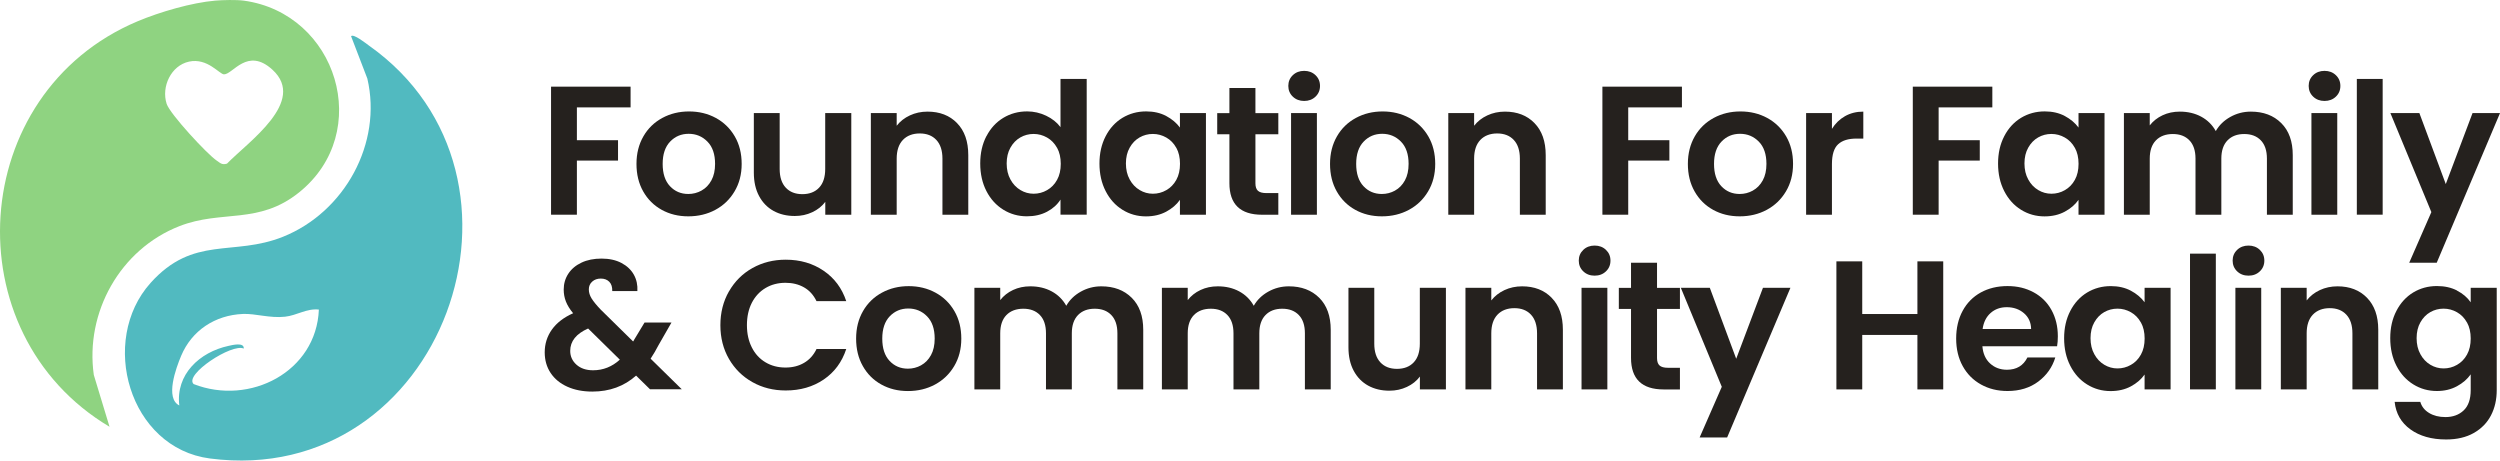 <?xml version="1.0" encoding="UTF-8"?> <svg xmlns="http://www.w3.org/2000/svg" width="228" height="42" viewBox="0 0 228 42" fill="none"><g clip-path="url(#clip0_340_2019)"><path d="M22.229 0.058C30.752 1.226 34.096 12.058 27.284 17.541C23.577 20.525 20.249 19.105 16.359 20.626C10.956 22.74 7.749 28.493 8.555 34.194L9.99 38.922C-4.363 30.387 -3.022 8.497 12.545 1.943C14.601 1.077 17.498 0.243 19.619 0.058C20.321 -0.003 21.561 -0.032 22.229 0.058ZM17.24 5.62C15.602 5.974 14.695 7.907 15.198 9.47C15.492 10.387 18.901 14.072 19.766 14.649C20.092 14.869 20.242 15.061 20.702 14.924C22.627 12.936 28.011 9.256 24.849 6.36C22.562 4.265 21.247 6.781 20.431 6.781C20.017 6.781 18.927 5.254 17.237 5.62H17.24Z" fill="#8FD381"></path><path d="M32.018 3.298C32.246 3.061 33.33 3.927 33.62 4.135C50.656 16.147 40.348 44.569 19.149 41.815C11.765 40.855 8.998 31.071 13.736 25.798C17.655 21.436 21.264 23.414 25.812 21.592C31.44 19.335 34.88 13.053 33.502 7.167L32.018 3.301V3.298ZM29.081 28.233C27.956 28.11 27.081 28.769 25.988 28.885C24.601 29.035 23.303 28.584 22.154 28.632C19.613 28.739 17.492 30.14 16.523 32.446C16.043 33.588 15.041 36.331 16.353 36.977C16.01 34.152 18.203 32.115 20.836 31.545C21.162 31.473 22.288 31.185 22.229 31.791C21.162 31.285 16.754 34.175 17.661 35.028C22.784 37.032 28.856 33.899 29.081 28.23V28.233Z" fill="#51BAC0"></path><path d="M57.509 7.903V9.794H52.612V12.787H56.364V14.645H52.612V19.581H50.256V7.903H57.509Z" fill="#25211E"></path><path d="M60.35 19.137C59.633 18.741 59.068 18.18 58.66 17.457C58.249 16.734 58.047 15.897 58.047 14.947C58.047 13.997 58.259 13.163 58.677 12.437C59.094 11.71 59.672 11.153 60.403 10.757C61.134 10.361 61.946 10.164 62.843 10.164C63.741 10.164 64.553 10.361 65.284 10.757C66.012 11.153 66.589 11.714 67.01 12.437C67.431 13.16 67.64 13.997 67.64 14.947C67.64 15.897 67.424 16.731 66.99 17.457C66.56 18.183 65.976 18.741 65.242 19.137C64.507 19.532 63.685 19.73 62.775 19.73C61.864 19.73 61.068 19.532 60.35 19.137ZM63.979 17.379C64.354 17.172 64.654 16.864 64.879 16.452C65.105 16.04 65.215 15.537 65.215 14.947C65.215 14.065 64.984 13.387 64.517 12.914C64.051 12.44 63.483 12.203 62.807 12.203C62.132 12.203 61.571 12.44 61.117 12.914C60.664 13.387 60.435 14.065 60.435 14.947C60.435 15.829 60.657 16.507 61.101 16.98C61.545 17.454 62.103 17.691 62.775 17.691C63.202 17.691 63.604 17.587 63.979 17.382V17.379Z" fill="#25211E"></path><path d="M77.638 10.313V19.581H75.266V18.41C74.963 18.813 74.568 19.127 74.078 19.354C73.589 19.584 73.06 19.698 72.486 19.698C71.755 19.698 71.112 19.546 70.551 19.237C69.99 18.929 69.549 18.479 69.23 17.882C68.91 17.285 68.75 16.575 68.75 15.748V10.313H71.106V15.414C71.106 16.15 71.292 16.718 71.66 17.113C72.029 17.509 72.535 17.707 73.174 17.707C73.814 17.707 74.336 17.509 74.705 17.113C75.077 16.718 75.259 16.15 75.259 15.414V10.313H77.632H77.638Z" fill="#25211E"></path><path d="M87.279 11.224C87.964 11.921 88.307 12.894 88.307 14.143V19.581H85.951V14.464C85.951 13.728 85.765 13.16 85.396 12.764C85.028 12.369 84.522 12.171 83.882 12.171C83.243 12.171 82.717 12.369 82.342 12.764C81.967 13.16 81.778 13.728 81.778 14.464V19.581H79.422V10.313H81.778V11.467C82.091 11.065 82.492 10.751 82.982 10.524C83.471 10.296 84.006 10.18 84.59 10.18C85.703 10.18 86.6 10.527 87.282 11.224H87.279Z" fill="#25211E"></path><path d="M89.964 12.421C90.34 11.694 90.855 11.14 91.504 10.747C92.154 10.355 92.878 10.16 93.674 10.16C94.281 10.16 94.859 10.293 95.407 10.553C95.958 10.815 96.395 11.162 96.718 11.597V7.196H99.107V19.575H96.718V18.203C96.428 18.66 96.017 19.03 95.488 19.309C94.96 19.588 94.35 19.727 93.654 19.727C92.868 19.727 92.15 19.526 91.501 19.124C90.852 18.722 90.336 18.157 89.961 17.425C89.586 16.695 89.397 15.855 89.397 14.908C89.397 13.961 89.586 13.141 89.961 12.414L89.964 12.421ZM96.402 13.481C96.177 13.072 95.873 12.761 95.492 12.544C95.11 12.327 94.702 12.216 94.265 12.216C93.828 12.216 93.423 12.323 93.054 12.534C92.686 12.745 92.382 13.056 92.154 13.462C91.922 13.87 91.808 14.35 91.808 14.908C91.808 15.466 91.922 15.952 92.154 16.371C92.382 16.789 92.686 17.11 93.064 17.334C93.439 17.558 93.841 17.668 94.268 17.668C94.695 17.668 95.116 17.561 95.495 17.34C95.877 17.123 96.18 16.812 96.405 16.403C96.63 15.998 96.741 15.508 96.741 14.941C96.741 14.373 96.63 13.883 96.405 13.478L96.402 13.481Z" fill="#25211E"></path><path d="M100.836 12.421C101.211 11.694 101.723 11.14 102.366 10.747C103.012 10.358 103.733 10.16 104.53 10.16C105.225 10.16 105.835 10.3 106.357 10.579C106.879 10.858 107.296 11.208 107.61 11.633V10.313H109.982V19.581H107.61V18.226C107.306 18.66 106.889 19.02 106.357 19.305C105.825 19.591 105.208 19.734 104.513 19.734C103.727 19.734 103.012 19.533 102.366 19.13C101.72 18.728 101.211 18.164 100.836 17.431C100.461 16.701 100.271 15.861 100.271 14.915C100.271 13.968 100.461 13.147 100.836 12.421ZM107.277 13.481C107.052 13.072 106.748 12.761 106.367 12.544C105.985 12.327 105.577 12.216 105.14 12.216C104.702 12.216 104.298 12.323 103.929 12.534C103.56 12.745 103.257 13.056 103.029 13.462C102.797 13.87 102.683 14.35 102.683 14.908C102.683 15.466 102.797 15.952 103.029 16.371C103.257 16.789 103.56 17.11 103.939 17.334C104.314 17.558 104.716 17.668 105.143 17.668C105.57 17.668 105.991 17.561 106.37 17.34C106.752 17.123 107.055 16.812 107.28 16.403C107.505 15.998 107.616 15.508 107.616 14.941C107.616 14.373 107.505 13.883 107.28 13.478L107.277 13.481Z" fill="#25211E"></path><path d="M114.495 12.236V16.721C114.495 17.032 114.57 17.259 114.723 17.399C114.876 17.538 115.131 17.609 115.49 17.609H116.583V19.584H115.101C113.114 19.584 112.122 18.625 112.122 16.708V12.242H111.01V10.319H112.122V8.026H114.495V10.319H116.583V12.242H114.495V12.236Z" fill="#25211E"></path><path d="M117.905 8.814C117.631 8.552 117.494 8.227 117.494 7.835C117.494 7.443 117.631 7.118 117.905 6.856C118.179 6.593 118.525 6.463 118.94 6.463C119.354 6.463 119.7 6.593 119.974 6.856C120.248 7.118 120.385 7.443 120.385 7.835C120.385 8.227 120.248 8.552 119.974 8.814C119.7 9.077 119.354 9.207 118.94 9.207C118.525 9.207 118.179 9.077 117.905 8.814ZM120.101 10.313V19.581H117.745V10.313H120.101Z" fill="#25211E"></path><path d="M123.602 19.137C122.885 18.741 122.32 18.18 121.912 17.457C121.501 16.734 121.299 15.897 121.299 14.947C121.299 13.997 121.511 13.163 121.929 12.437C122.346 11.71 122.924 11.153 123.655 10.757C124.386 10.361 125.198 10.164 126.095 10.164C126.993 10.164 127.805 10.361 128.536 10.757C129.264 11.153 129.841 11.714 130.262 12.437C130.683 13.16 130.892 13.997 130.892 14.947C130.892 15.897 130.676 16.731 130.242 17.457C129.812 18.183 129.228 18.741 128.493 19.137C127.759 19.532 126.937 19.73 126.027 19.73C125.116 19.73 124.32 19.532 123.602 19.137ZM127.227 17.379C127.603 17.172 127.903 16.864 128.128 16.452C128.353 16.04 128.464 15.537 128.464 14.947C128.464 14.065 128.232 13.387 127.766 12.914C127.299 12.44 126.732 12.203 126.056 12.203C125.381 12.203 124.819 12.44 124.366 12.914C123.912 13.387 123.684 14.065 123.684 14.947C123.684 15.829 123.906 16.507 124.35 16.98C124.793 17.454 125.351 17.691 126.023 17.691C126.451 17.691 126.852 17.587 127.227 17.382V17.379Z" fill="#25211E"></path><path d="M139.941 11.224C140.626 11.921 140.969 12.894 140.969 14.143V19.581H138.613V14.464C138.613 13.728 138.427 13.16 138.058 12.764C137.69 12.369 137.184 12.171 136.544 12.171C135.905 12.171 135.379 12.369 135.004 12.764C134.629 13.16 134.44 13.728 134.44 14.464V19.581H132.084V10.313H134.44V11.467C134.753 11.065 135.154 10.751 135.644 10.524C136.133 10.296 136.668 10.18 137.252 10.18C138.365 10.18 139.262 10.527 139.944 11.224H139.941Z" fill="#25211E"></path><path d="M153.392 7.903V9.794H148.494V12.787H152.247V14.645H148.494V19.581H146.139V7.903H153.392Z" fill="#25211E"></path><path d="M156.237 19.137C155.519 18.741 154.955 18.18 154.547 17.457C154.136 16.734 153.934 15.897 153.934 14.947C153.934 13.997 154.146 13.163 154.563 12.437C154.981 11.71 155.559 11.153 156.289 10.757C157.02 10.361 157.833 10.164 158.73 10.164C159.627 10.164 160.44 10.361 161.171 10.757C161.898 11.153 162.476 11.714 162.897 12.437C163.318 13.16 163.526 13.997 163.526 14.947C163.526 15.897 163.311 16.731 162.877 17.457C162.446 18.183 161.862 18.741 161.128 19.137C160.394 19.532 159.572 19.73 158.662 19.73C157.751 19.73 156.955 19.532 156.237 19.137ZM159.862 17.379C160.237 17.172 160.538 16.864 160.763 16.452C160.988 16.04 161.099 15.537 161.099 14.947C161.099 14.065 160.867 13.387 160.401 12.914C159.934 12.44 159.366 12.203 158.691 12.203C158.015 12.203 157.454 12.44 157.001 12.914C156.547 13.387 156.319 14.065 156.319 14.947C156.319 15.829 156.541 16.507 156.984 16.98C157.428 17.454 157.986 17.691 158.658 17.691C159.086 17.691 159.487 17.587 159.862 17.382V17.379Z" fill="#25211E"></path><path d="M168.26 10.598C168.75 10.319 169.308 10.18 169.934 10.18V12.638H169.311C168.57 12.638 168.012 12.81 167.637 13.157C167.262 13.504 167.073 14.104 167.073 14.963V19.581H164.717V10.313H167.073V11.753C167.376 11.263 167.771 10.877 168.26 10.598Z" fill="#25211E"></path><path d="M181.701 7.903V9.794H176.803V12.787H180.555V14.645H176.803V19.581H174.447V7.903H181.701Z" fill="#25211E"></path><path d="M182.787 12.421C183.162 11.694 183.675 11.14 184.317 10.747C184.963 10.358 185.685 10.16 186.481 10.16C187.176 10.16 187.786 10.3 188.308 10.579C188.83 10.858 189.248 11.208 189.561 11.633V10.313H191.933V19.581H189.561V18.226C189.257 18.66 188.84 19.02 188.308 19.305C187.776 19.591 187.159 19.734 186.464 19.734C185.678 19.734 184.963 19.533 184.317 19.13C183.671 18.728 183.162 18.164 182.787 17.431C182.412 16.701 182.223 15.861 182.223 14.915C182.223 13.968 182.412 13.147 182.787 12.421ZM189.225 13.481C189 13.072 188.696 12.761 188.314 12.544C187.933 12.327 187.525 12.216 187.088 12.216C186.65 12.216 186.246 12.323 185.877 12.534C185.508 12.745 185.205 13.056 184.977 13.462C184.745 13.87 184.631 14.35 184.631 14.908C184.631 15.466 184.745 15.952 184.977 16.371C185.205 16.789 185.508 17.11 185.887 17.334C186.262 17.558 186.663 17.668 187.091 17.668C187.518 17.668 187.939 17.561 188.318 17.34C188.699 17.123 189.003 16.812 189.228 16.403C189.453 15.998 189.564 15.508 189.564 14.941C189.564 14.373 189.453 13.883 189.228 13.478L189.225 13.481Z" fill="#25211E"></path><path d="M208.048 11.224C208.75 11.921 209.099 12.894 209.099 14.143V19.581H206.743V14.464C206.743 13.737 206.557 13.183 206.188 12.8C205.819 12.414 205.314 12.223 204.674 12.223C204.035 12.223 203.526 12.414 203.15 12.8C202.775 13.186 202.586 13.741 202.586 14.464V19.581H200.23V14.464C200.23 13.737 200.044 13.183 199.675 12.8C199.307 12.414 198.801 12.223 198.162 12.223C197.522 12.223 196.997 12.414 196.621 12.8C196.246 13.186 196.057 13.741 196.057 14.464V19.581H193.701V10.313H196.057V11.435C196.36 11.046 196.749 10.738 197.225 10.514C197.701 10.29 198.227 10.18 198.798 10.18C199.525 10.18 200.178 10.332 200.749 10.64C201.32 10.948 201.764 11.386 202.08 11.954C202.384 11.419 202.824 10.991 203.402 10.666C203.979 10.342 204.606 10.18 205.278 10.18C206.423 10.18 207.347 10.527 208.048 11.224Z" fill="#25211E"></path><path d="M210.962 8.814C210.688 8.552 210.551 8.227 210.551 7.835C210.551 7.443 210.688 7.118 210.962 6.856C211.236 6.593 211.582 6.463 211.996 6.463C212.411 6.463 212.756 6.593 213.031 6.856C213.305 7.118 213.442 7.443 213.442 7.835C213.442 8.227 213.305 8.552 213.031 8.814C212.756 9.077 212.411 9.207 211.996 9.207C211.582 9.207 211.236 9.077 210.962 8.814ZM213.158 10.313V19.581H210.802V10.313H213.158Z" fill="#25211E"></path><path d="M217.299 7.199V19.578H214.943V7.199H217.299Z" fill="#25211E"></path><path d="M228.001 10.313L222.229 23.962H219.72L221.74 19.344L218.004 10.313H220.647L223.055 16.786L225.495 10.313H228.005H228.001Z" fill="#25211E"></path><path d="M59.29 35.511L58.011 34.256C56.921 35.225 55.593 35.712 54.021 35.712C53.156 35.712 52.396 35.563 51.74 35.267C51.084 34.972 50.575 34.554 50.216 34.013C49.857 33.471 49.678 32.845 49.678 32.132C49.678 31.363 49.896 30.672 50.334 30.056C50.771 29.443 51.417 28.947 52.269 28.567C51.965 28.201 51.746 27.844 51.613 27.504C51.479 27.163 51.41 26.8 51.41 26.408C51.41 25.873 51.551 25.389 51.831 24.961C52.112 24.533 52.513 24.196 53.035 23.95C53.557 23.703 54.167 23.583 54.862 23.583C55.557 23.583 56.174 23.716 56.68 23.985C57.186 24.254 57.561 24.611 57.809 25.055C58.057 25.503 58.161 25.999 58.129 26.544H55.838C55.848 26.177 55.76 25.895 55.567 25.698C55.375 25.503 55.117 25.406 54.794 25.406C54.471 25.406 54.22 25.496 54.011 25.681C53.802 25.866 53.701 26.103 53.701 26.392C53.701 26.68 53.786 26.946 53.952 27.218C54.122 27.491 54.396 27.828 54.778 28.23L57.74 31.142C57.763 31.12 57.779 31.097 57.789 31.074C57.799 31.052 57.812 31.029 57.822 31.006L58.781 29.417H61.238L60.06 31.473C59.835 31.908 59.594 32.32 59.336 32.712L62.181 35.504H59.287L59.29 35.511ZM56.53 32.803L53.636 29.959C52.546 30.439 52.004 31.12 52.004 31.999C52.004 32.501 52.197 32.923 52.575 33.26C52.957 33.601 53.463 33.769 54.089 33.769C55.009 33.769 55.822 33.445 56.53 32.8V32.803Z" fill="#25211E"></path><path d="M66.486 26.57C67.008 25.662 67.719 24.952 68.623 24.446C69.527 23.94 70.538 23.684 71.66 23.684C72.972 23.684 74.124 24.018 75.109 24.689C76.095 25.357 76.787 26.285 77.178 27.465H74.467C74.196 26.907 73.82 26.489 73.331 26.21C72.842 25.931 72.28 25.791 71.641 25.791C70.956 25.791 70.349 25.95 69.814 26.268C69.282 26.586 68.864 27.037 68.567 27.614C68.27 28.195 68.12 28.876 68.12 29.654C68.12 30.432 68.27 31.1 68.567 31.687C68.864 32.274 69.279 32.725 69.814 33.043C70.346 33.361 70.956 33.52 71.641 33.52C72.28 33.52 72.845 33.377 73.331 33.092C73.82 32.806 74.199 32.388 74.467 31.83H77.178C76.787 33.023 76.098 33.951 75.116 34.616C74.134 35.281 72.982 35.611 71.657 35.611C70.535 35.611 69.523 35.358 68.62 34.849C67.716 34.343 67.004 33.636 66.482 32.735C65.96 31.83 65.699 30.805 65.699 29.657C65.699 28.509 65.96 27.481 66.482 26.57H66.486Z" fill="#25211E"></path><path d="M80.382 35.07C79.664 34.674 79.099 34.113 78.692 33.39C78.28 32.667 78.078 31.83 78.078 30.88C78.078 29.93 78.29 29.096 78.708 28.37C79.126 27.643 79.703 27.085 80.434 26.69C81.165 26.294 81.977 26.096 82.875 26.096C83.772 26.096 84.584 26.294 85.315 26.69C86.043 27.085 86.62 27.646 87.041 28.37C87.462 29.093 87.671 29.93 87.671 30.88C87.671 31.83 87.456 32.663 87.022 33.39C86.591 34.116 86.007 34.674 85.273 35.07C84.539 35.465 83.716 35.663 82.806 35.663C81.896 35.663 81.1 35.465 80.382 35.07ZM84.007 33.312C84.382 33.105 84.682 32.796 84.907 32.385C85.132 31.973 85.243 31.47 85.243 30.88C85.243 29.998 85.012 29.32 84.545 28.846C84.079 28.373 83.511 28.136 82.835 28.136C82.16 28.136 81.599 28.373 81.145 28.846C80.692 29.32 80.463 29.998 80.463 30.88C80.463 31.762 80.685 32.44 81.129 32.913C81.573 33.387 82.131 33.623 82.803 33.623C83.23 33.623 83.632 33.52 84.007 33.315V33.312Z" fill="#25211E"></path><path d="M103.212 27.157C103.914 27.854 104.263 28.827 104.263 30.076V35.514H101.907V30.397C101.907 29.67 101.721 29.116 101.352 28.733C100.984 28.347 100.478 28.156 99.838 28.156C99.199 28.156 98.69 28.347 98.314 28.733C97.939 29.119 97.75 29.673 97.75 30.397V35.514H95.394V30.397C95.394 29.67 95.208 29.116 94.84 28.733C94.471 28.347 93.965 28.156 93.326 28.156C92.686 28.156 92.161 28.347 91.785 28.733C91.41 29.119 91.221 29.673 91.221 30.397V35.514H88.865V26.245H91.221V27.368C91.525 26.979 91.913 26.67 92.389 26.447C92.865 26.223 93.391 26.113 93.962 26.113C94.689 26.113 95.342 26.265 95.913 26.573C96.484 26.881 96.928 27.319 97.244 27.887C97.548 27.351 97.988 26.923 98.566 26.599C99.143 26.275 99.77 26.113 100.442 26.113C101.587 26.113 102.511 26.46 103.212 27.157Z" fill="#25211E"></path><path d="M120.312 27.157C121.013 27.854 121.362 28.827 121.362 30.076V35.514H119.007V30.397C119.007 29.67 118.821 29.116 118.452 28.733C118.083 28.347 117.577 28.156 116.938 28.156C116.298 28.156 115.789 28.347 115.414 28.733C115.039 29.119 114.85 29.673 114.85 30.397V35.514H112.494V30.397C112.494 29.67 112.308 29.116 111.939 28.733C111.57 28.347 111.065 28.156 110.425 28.156C109.786 28.156 109.26 28.347 108.885 28.733C108.51 29.119 108.321 29.673 108.321 30.397V35.514H105.965V26.245H108.321V27.368C108.624 26.979 109.012 26.67 109.489 26.447C109.965 26.223 110.49 26.113 111.061 26.113C111.789 26.113 112.442 26.265 113.013 26.573C113.584 26.881 114.027 27.319 114.344 27.887C114.647 27.351 115.088 26.923 115.665 26.599C116.243 26.275 116.869 26.113 117.542 26.113C118.687 26.113 119.61 26.46 120.312 27.157Z" fill="#25211E"></path><path d="M131.867 26.245V35.514H129.494V34.343C129.191 34.745 128.796 35.06 128.307 35.287C127.817 35.517 127.289 35.631 126.715 35.631C125.984 35.631 125.341 35.478 124.78 35.17C124.218 34.862 123.778 34.411 123.458 33.815C123.138 33.218 122.979 32.508 122.979 31.681V26.245H125.334V31.347C125.334 32.083 125.52 32.651 125.889 33.046C126.258 33.442 126.763 33.64 127.403 33.64C128.042 33.64 128.565 33.442 128.933 33.046C129.305 32.651 129.488 32.083 129.488 31.347V26.245H131.86H131.867Z" fill="#25211E"></path><path d="M141.507 27.157C142.193 27.854 142.535 28.827 142.535 30.076V35.514H140.179V30.397C140.179 29.66 139.993 29.093 139.625 28.697C139.256 28.302 138.75 28.104 138.111 28.104C137.471 28.104 136.946 28.302 136.571 28.697C136.195 29.093 136.006 29.66 136.006 30.397V35.514H133.65V26.245H136.006V27.4C136.319 26.998 136.721 26.683 137.21 26.456C137.7 26.229 138.235 26.113 138.819 26.113C139.931 26.113 140.829 26.46 141.511 27.157H141.507Z" fill="#25211E"></path><path d="M144.396 24.747C144.121 24.485 143.984 24.16 143.984 23.768C143.984 23.375 144.121 23.051 144.396 22.788C144.67 22.526 145.015 22.396 145.43 22.396C145.844 22.396 146.19 22.526 146.464 22.788C146.738 23.051 146.875 23.375 146.875 23.768C146.875 24.16 146.738 24.485 146.464 24.747C146.19 25.01 145.844 25.14 145.43 25.14C145.015 25.14 144.67 25.01 144.396 24.747ZM146.591 26.246V35.514H144.236V26.246H146.591Z" fill="#25211E"></path><path d="M151.121 28.169V32.654C151.121 32.965 151.197 33.192 151.35 33.331C151.503 33.471 151.758 33.542 152.117 33.542H153.21V35.517H151.728C149.741 35.517 148.749 34.557 148.749 32.641V28.175H147.637V26.252H148.749V23.959H151.121V26.252H153.21V28.175H151.121V28.169Z" fill="#25211E"></path><path d="M163.288 26.245L157.516 39.895H155.007L157.027 35.277L153.291 26.245H155.934L158.342 32.719L160.783 26.245H163.292H163.288Z" fill="#25211E"></path><path d="M177.223 23.836V35.514H174.868V30.546H169.836V35.514H167.48V23.836H169.836V28.639H174.868V23.836H177.223Z" fill="#25211E"></path><path d="M187.61 31.58H180.794C180.85 32.248 181.084 32.774 181.502 33.153C181.916 33.532 182.429 33.721 183.032 33.721C183.907 33.721 184.53 33.348 184.902 32.599H187.444C187.173 33.49 186.657 34.223 185.894 34.797C185.13 35.371 184.194 35.66 183.081 35.66C182.184 35.66 181.378 35.462 180.667 35.066C179.955 34.671 179.398 34.11 178.999 33.387C178.601 32.663 178.402 31.827 178.402 30.877C178.402 29.926 178.598 29.077 178.993 28.35C179.384 27.624 179.936 27.069 180.641 26.677C181.349 26.288 182.161 26.09 183.081 26.09C184.001 26.09 184.762 26.281 185.463 26.657C186.165 27.034 186.71 27.575 187.095 28.272C187.48 28.97 187.675 29.771 187.675 30.672C187.675 31.006 187.653 31.308 187.607 31.574L187.61 31.58ZM185.238 30.007C185.228 29.404 185.006 28.924 184.582 28.561C184.155 28.198 183.633 28.016 183.016 28.016C182.432 28.016 181.943 28.191 181.544 28.545C181.146 28.898 180.902 29.385 180.814 30.007H185.241H185.238Z" fill="#25211E"></path><path d="M188.813 28.354C189.188 27.627 189.7 27.073 190.343 26.68C190.989 26.291 191.71 26.093 192.506 26.093C193.201 26.093 193.811 26.233 194.333 26.512C194.855 26.79 195.273 27.141 195.586 27.566V26.246H197.958V35.514H195.586V34.158C195.283 34.593 194.865 34.953 194.333 35.238C193.801 35.524 193.185 35.666 192.49 35.666C191.703 35.666 190.989 35.465 190.343 35.063C189.697 34.661 189.188 34.097 188.813 33.364C188.437 32.634 188.248 31.794 188.248 30.847C188.248 29.9 188.437 29.08 188.813 28.354ZM195.25 29.414C195.025 29.005 194.722 28.694 194.34 28.477C193.958 28.259 193.55 28.149 193.113 28.149C192.676 28.149 192.271 28.256 191.902 28.467C191.534 28.678 191.23 28.989 191.002 29.395C190.77 29.803 190.656 30.283 190.656 30.841C190.656 31.399 190.77 31.885 191.002 32.303C191.23 32.722 191.534 33.043 191.912 33.267C192.287 33.49 192.689 33.601 193.116 33.601C193.544 33.601 193.965 33.494 194.343 33.273C194.725 33.056 195.028 32.745 195.253 32.336C195.479 31.93 195.59 31.441 195.59 30.873C195.59 30.306 195.479 29.816 195.253 29.411L195.25 29.414Z" fill="#25211E"></path><path d="M202.084 23.132V35.511H199.729V23.132H202.084Z" fill="#25211E"></path><path d="M204.028 24.747C203.754 24.485 203.617 24.16 203.617 23.768C203.617 23.375 203.754 23.051 204.028 22.788C204.302 22.526 204.648 22.396 205.063 22.396C205.477 22.396 205.823 22.526 206.097 22.788C206.371 23.051 206.508 23.375 206.508 23.768C206.508 24.16 206.371 24.485 206.097 24.747C205.823 25.01 205.477 25.14 205.063 25.14C204.648 25.14 204.302 25.01 204.028 24.747ZM206.224 26.246V35.514H203.868V26.246H206.224Z" fill="#25211E"></path><path d="M215.869 27.157C216.554 27.854 216.897 28.827 216.897 30.076V35.514H214.541V30.397C214.541 29.66 214.355 29.093 213.986 28.697C213.617 28.302 213.112 28.104 212.472 28.104C211.833 28.104 211.307 28.302 210.932 28.697C210.557 29.093 210.368 29.66 210.368 30.397V35.514H208.012V26.245H210.368V27.4C210.681 26.998 211.082 26.683 211.572 26.456C212.061 26.229 212.596 26.113 213.18 26.113C214.293 26.113 215.19 26.46 215.872 27.157H215.869Z" fill="#25211E"></path><path d="M224.082 26.505C224.611 26.777 225.025 27.131 225.328 27.569V26.249H227.701V35.582C227.701 36.441 227.528 37.207 227.178 37.881C226.829 38.556 226.307 39.091 225.612 39.487C224.917 39.882 224.075 40.08 223.087 40.08C221.762 40.08 220.676 39.772 219.83 39.159C218.982 38.546 218.502 37.709 218.392 36.649H220.731C220.855 37.074 221.119 37.411 221.53 37.661C221.942 37.911 222.438 38.037 223.022 38.037C223.707 38.037 224.261 37.833 224.689 37.427C225.116 37.022 225.328 36.406 225.328 35.579V34.139C225.025 34.574 224.607 34.937 224.075 35.225C223.544 35.514 222.933 35.66 222.248 35.66C221.462 35.66 220.744 35.459 220.095 35.057C219.445 34.655 218.93 34.09 218.555 33.357C218.179 32.628 217.99 31.788 217.99 30.841C217.99 29.894 218.179 29.073 218.555 28.347C218.93 27.621 219.442 27.066 220.085 26.674C220.731 26.285 221.452 26.087 222.248 26.087C222.943 26.087 223.557 26.223 224.082 26.495V26.505ZM224.989 29.414C224.764 29.005 224.461 28.694 224.079 28.477C223.697 28.259 223.289 28.149 222.852 28.149C222.415 28.149 222.01 28.256 221.641 28.467C221.273 28.678 220.969 28.989 220.741 29.395C220.509 29.803 220.395 30.283 220.395 30.841C220.395 31.399 220.509 31.885 220.741 32.303C220.969 32.722 221.273 33.043 221.651 33.267C222.026 33.49 222.428 33.601 222.855 33.601C223.283 33.601 223.704 33.494 224.082 33.273C224.464 33.056 224.767 32.745 224.992 32.336C225.217 31.93 225.328 31.441 225.328 30.873C225.328 30.306 225.217 29.816 224.992 29.411L224.989 29.414Z" fill="#25211E"></path></g><defs><clipPath id="clip0_340_2019"><rect width="228" height="42" fill="white"></rect></clipPath></defs></svg> 
